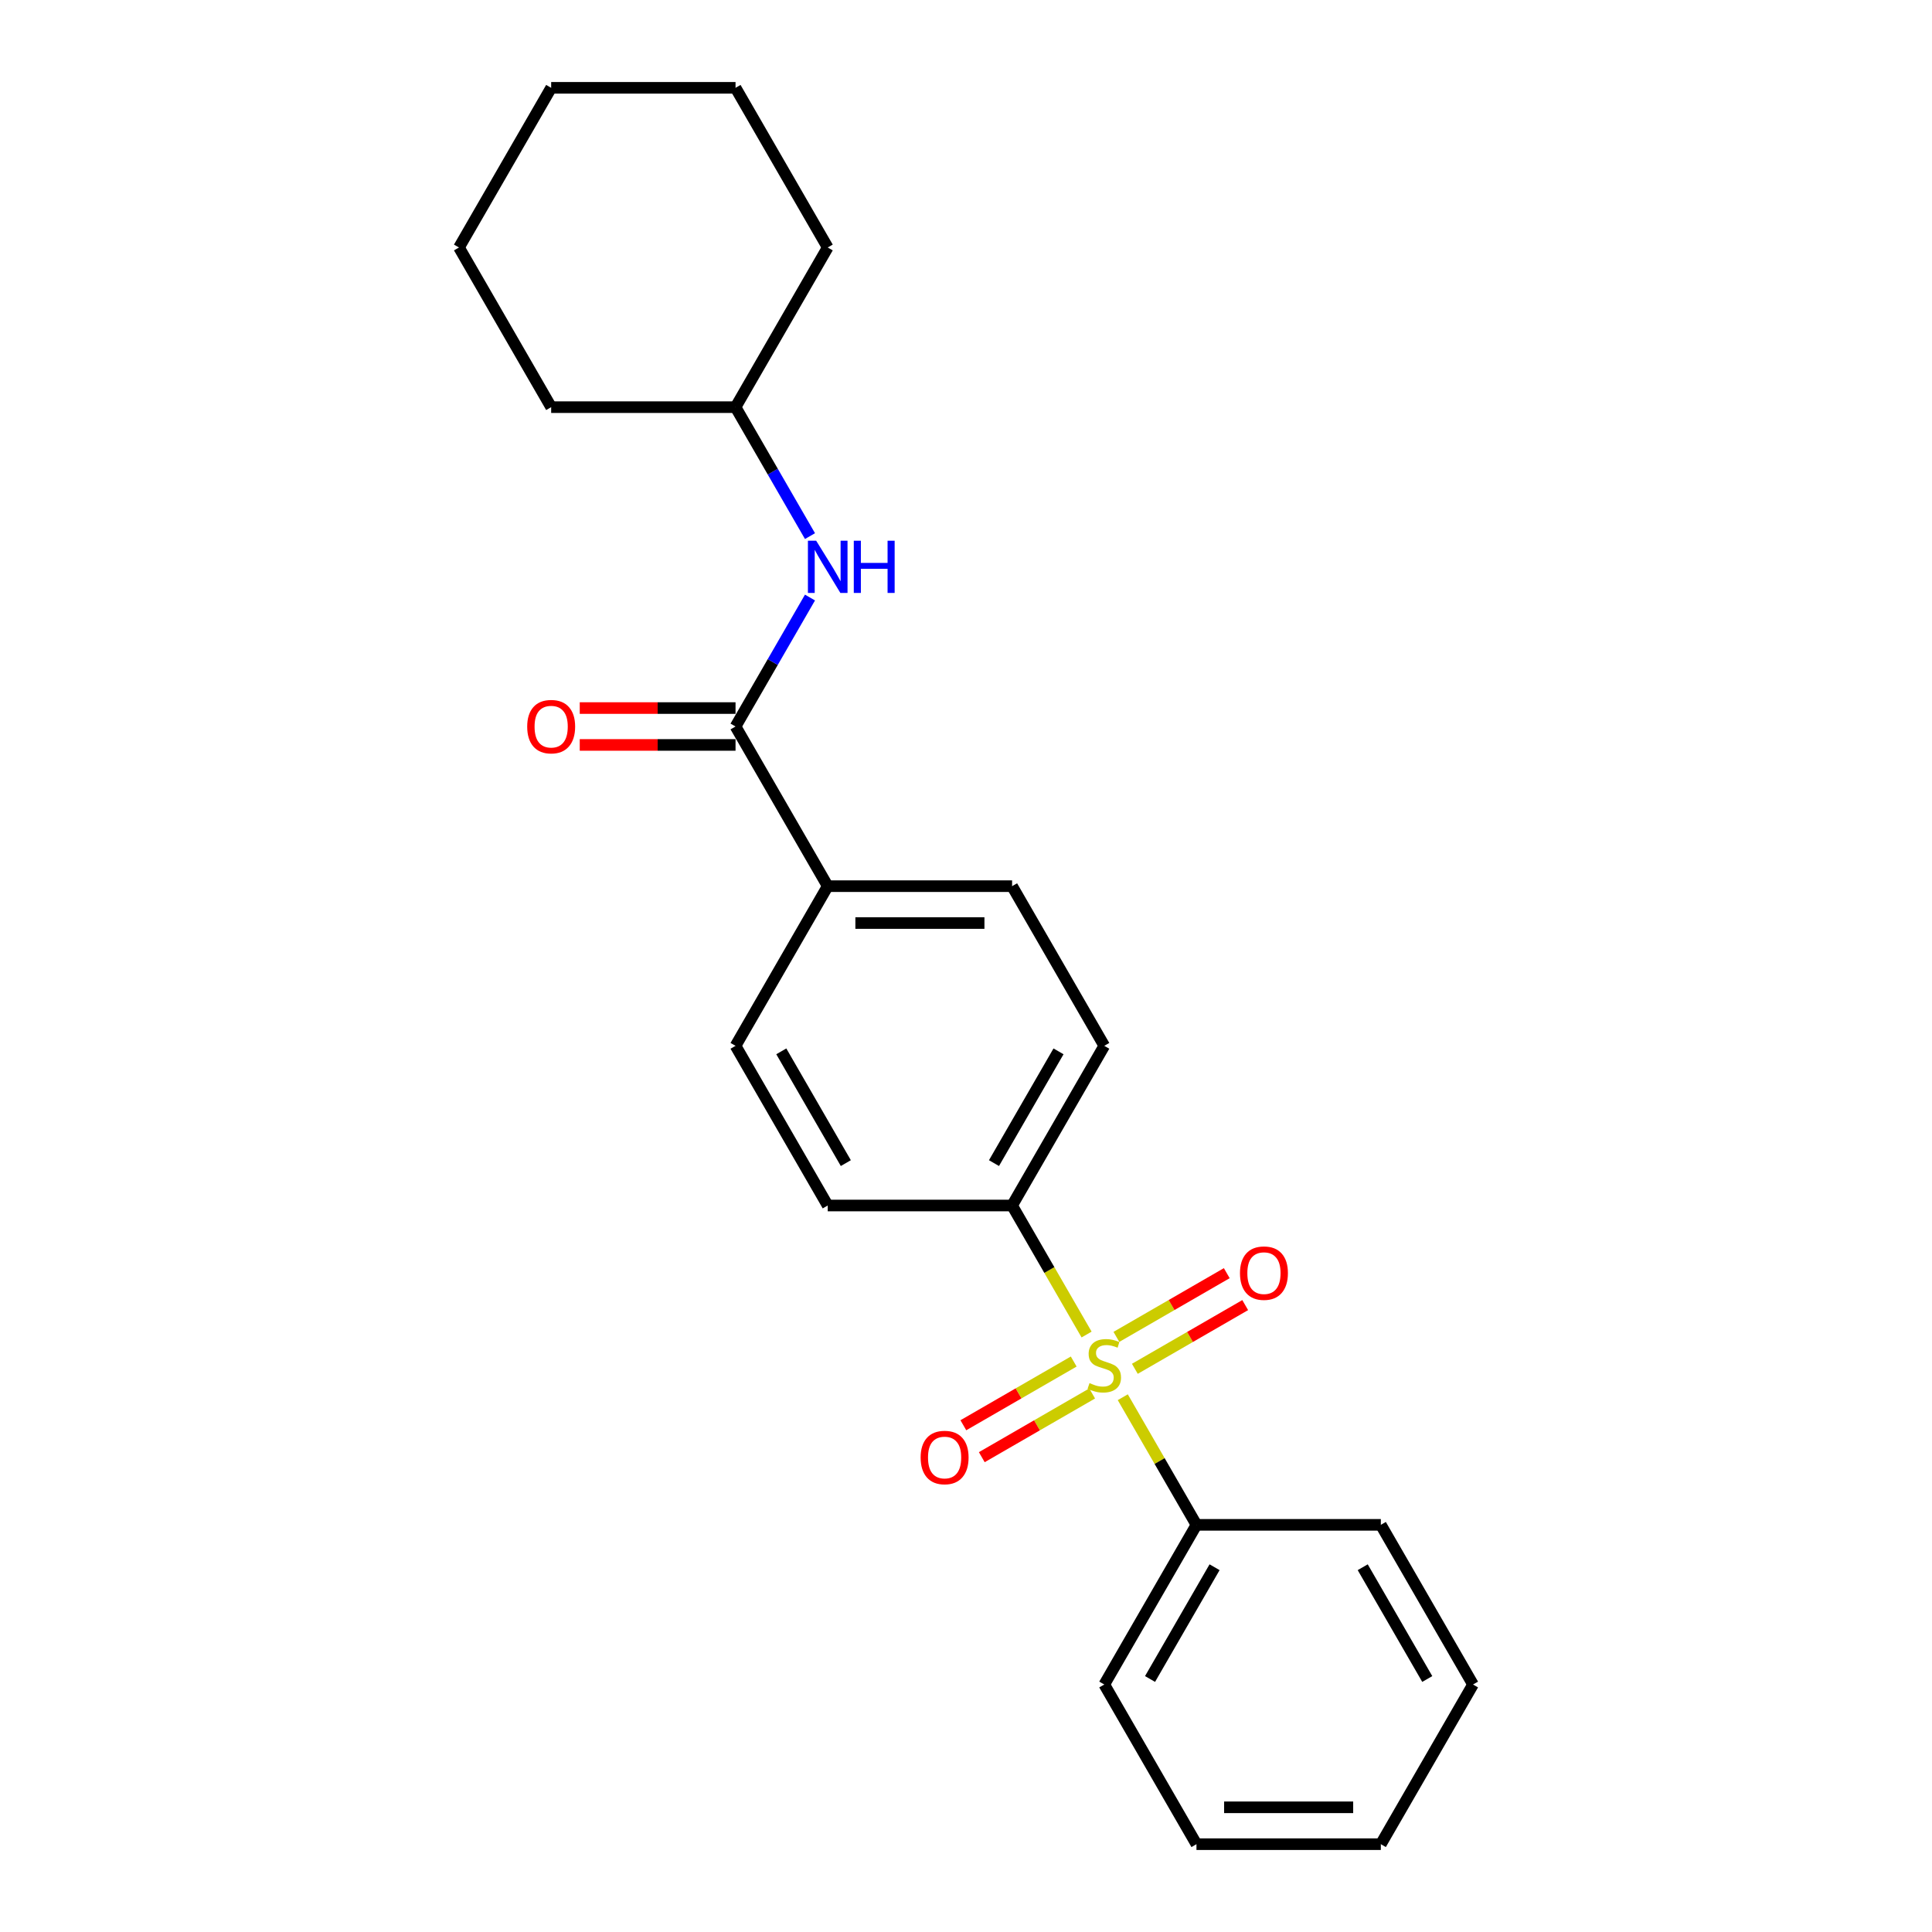<?xml version='1.0' encoding='iso-8859-1'?>
<svg version='1.1' baseProfile='full'
              xmlns='http://www.w3.org/2000/svg'
                      xmlns:rdkit='http://www.rdkit.org/xml'
                      xmlns:xlink='http://www.w3.org/1999/xlink'
                  xml:space='preserve'
width='1000px' height='1000px' viewBox='0 0 1000 1000'>
<!-- END OF HEADER -->
<rect style='opacity:1.0;fill:#FFFFFF;stroke:none' width='1000' height='1000' x='0' y='0'> </rect>
<path class='bond-1' d='M 562.415,690.751 L 543.136,657.359' style='fill:none;fill-rule:evenodd;stroke:#CCCC00;stroke-width:6px;stroke-linecap:butt;stroke-linejoin:miter;stroke-opacity:1' />
<path class='bond-1' d='M 543.136,657.359 L 523.857,623.967' style='fill:none;fill-rule:evenodd;stroke:#000000;stroke-width:6px;stroke-linecap:butt;stroke-linejoin:miter;stroke-opacity:1' />
<path class='bond-3' d='M 587.395,708.496 L 615.955,692.006' style='fill:none;fill-rule:evenodd;stroke:#CCCC00;stroke-width:6px;stroke-linecap:butt;stroke-linejoin:miter;stroke-opacity:1' />
<path class='bond-3' d='M 615.955,692.006 L 644.516,675.517' style='fill:none;fill-rule:evenodd;stroke:#FF0000;stroke-width:6px;stroke-linecap:butt;stroke-linejoin:miter;stroke-opacity:1' />
<path class='bond-3' d='M 577.852,691.967 L 606.412,675.477' style='fill:none;fill-rule:evenodd;stroke:#CCCC00;stroke-width:6px;stroke-linecap:butt;stroke-linejoin:miter;stroke-opacity:1' />
<path class='bond-3' d='M 606.412,675.477 L 634.973,658.988' style='fill:none;fill-rule:evenodd;stroke:#FF0000;stroke-width:6px;stroke-linecap:butt;stroke-linejoin:miter;stroke-opacity:1' />
<path class='bond-4' d='M 555.75,704.727 L 527.189,721.217' style='fill:none;fill-rule:evenodd;stroke:#CCCC00;stroke-width:6px;stroke-linecap:butt;stroke-linejoin:miter;stroke-opacity:1' />
<path class='bond-4' d='M 527.189,721.217 L 498.629,737.706' style='fill:none;fill-rule:evenodd;stroke:#FF0000;stroke-width:6px;stroke-linecap:butt;stroke-linejoin:miter;stroke-opacity:1' />
<path class='bond-4' d='M 565.293,721.256 L 536.732,737.746' style='fill:none;fill-rule:evenodd;stroke:#CCCC00;stroke-width:6px;stroke-linecap:butt;stroke-linejoin:miter;stroke-opacity:1' />
<path class='bond-4' d='M 536.732,737.746 L 508.172,754.235' style='fill:none;fill-rule:evenodd;stroke:#FF0000;stroke-width:6px;stroke-linecap:butt;stroke-linejoin:miter;stroke-opacity:1' />
<path class='bond-5' d='M 581.148,723.197 L 600.218,756.227' style='fill:none;fill-rule:evenodd;stroke:#CCCC00;stroke-width:6px;stroke-linecap:butt;stroke-linejoin:miter;stroke-opacity:1' />
<path class='bond-5' d='M 600.218,756.227 L 619.287,789.256' style='fill:none;fill-rule:evenodd;stroke:#000000;stroke-width:6px;stroke-linecap:butt;stroke-linejoin:miter;stroke-opacity:1' />
<path class='bond-0' d='M 380.713,376.033 L 428.428,458.678' style='fill:none;fill-rule:evenodd;stroke:#000000;stroke-width:6px;stroke-linecap:butt;stroke-linejoin:miter;stroke-opacity:1' />
<path class='bond-2' d='M 380.713,376.033 L 399.981,342.66' style='fill:none;fill-rule:evenodd;stroke:#000000;stroke-width:6px;stroke-linecap:butt;stroke-linejoin:miter;stroke-opacity:1' />
<path class='bond-2' d='M 399.981,342.66 L 419.249,309.287' style='fill:none;fill-rule:evenodd;stroke:#0000FF;stroke-width:6px;stroke-linecap:butt;stroke-linejoin:miter;stroke-opacity:1' />
<path class='bond-7' d='M 380.713,366.49 L 340.394,366.49' style='fill:none;fill-rule:evenodd;stroke:#000000;stroke-width:6px;stroke-linecap:butt;stroke-linejoin:miter;stroke-opacity:1' />
<path class='bond-7' d='M 340.394,366.49 L 300.075,366.49' style='fill:none;fill-rule:evenodd;stroke:#FF0000;stroke-width:6px;stroke-linecap:butt;stroke-linejoin:miter;stroke-opacity:1' />
<path class='bond-7' d='M 380.713,385.576 L 340.394,385.576' style='fill:none;fill-rule:evenodd;stroke:#000000;stroke-width:6px;stroke-linecap:butt;stroke-linejoin:miter;stroke-opacity:1' />
<path class='bond-7' d='M 340.394,385.576 L 300.075,385.576' style='fill:none;fill-rule:evenodd;stroke:#FF0000;stroke-width:6px;stroke-linecap:butt;stroke-linejoin:miter;stroke-opacity:1' />
<path class='bond-8' d='M 523.857,623.967 L 571.572,541.322' style='fill:none;fill-rule:evenodd;stroke:#000000;stroke-width:6px;stroke-linecap:butt;stroke-linejoin:miter;stroke-opacity:1' />
<path class='bond-8' d='M 514.486,602.027 L 547.886,544.176' style='fill:none;fill-rule:evenodd;stroke:#000000;stroke-width:6px;stroke-linecap:butt;stroke-linejoin:miter;stroke-opacity:1' />
<path class='bond-9' d='M 523.857,623.967 L 428.428,623.967' style='fill:none;fill-rule:evenodd;stroke:#000000;stroke-width:6px;stroke-linecap:butt;stroke-linejoin:miter;stroke-opacity:1' />
<path class='bond-12' d='M 419.249,277.49 L 399.981,244.117' style='fill:none;fill-rule:evenodd;stroke:#0000FF;stroke-width:6px;stroke-linecap:butt;stroke-linejoin:miter;stroke-opacity:1' />
<path class='bond-12' d='M 399.981,244.117 L 380.713,210.744' style='fill:none;fill-rule:evenodd;stroke:#000000;stroke-width:6px;stroke-linecap:butt;stroke-linejoin:miter;stroke-opacity:1' />
<path class='bond-13' d='M 619.287,789.256 L 571.572,871.901' style='fill:none;fill-rule:evenodd;stroke:#000000;stroke-width:6px;stroke-linecap:butt;stroke-linejoin:miter;stroke-opacity:1' />
<path class='bond-13' d='M 628.659,811.196 L 595.259,869.047' style='fill:none;fill-rule:evenodd;stroke:#000000;stroke-width:6px;stroke-linecap:butt;stroke-linejoin:miter;stroke-opacity:1' />
<path class='bond-14' d='M 619.287,789.256 L 714.717,789.256' style='fill:none;fill-rule:evenodd;stroke:#000000;stroke-width:6px;stroke-linecap:butt;stroke-linejoin:miter;stroke-opacity:1' />
<path class='bond-6' d='M 428.428,458.678 L 380.713,541.322' style='fill:none;fill-rule:evenodd;stroke:#000000;stroke-width:6px;stroke-linecap:butt;stroke-linejoin:miter;stroke-opacity:1' />
<path class='bond-23' d='M 428.428,458.678 L 523.857,458.678' style='fill:none;fill-rule:evenodd;stroke:#000000;stroke-width:6px;stroke-linecap:butt;stroke-linejoin:miter;stroke-opacity:1' />
<path class='bond-23' d='M 442.742,477.764 L 509.543,477.764' style='fill:none;fill-rule:evenodd;stroke:#000000;stroke-width:6px;stroke-linecap:butt;stroke-linejoin:miter;stroke-opacity:1' />
<path class='bond-10' d='M 571.572,541.322 L 523.857,458.678' style='fill:none;fill-rule:evenodd;stroke:#000000;stroke-width:6px;stroke-linecap:butt;stroke-linejoin:miter;stroke-opacity:1' />
<path class='bond-11' d='M 428.428,623.967 L 380.713,541.322' style='fill:none;fill-rule:evenodd;stroke:#000000;stroke-width:6px;stroke-linecap:butt;stroke-linejoin:miter;stroke-opacity:1' />
<path class='bond-11' d='M 437.799,602.027 L 404.399,544.176' style='fill:none;fill-rule:evenodd;stroke:#000000;stroke-width:6px;stroke-linecap:butt;stroke-linejoin:miter;stroke-opacity:1' />
<path class='bond-15' d='M 380.713,210.744 L 428.428,128.099' style='fill:none;fill-rule:evenodd;stroke:#000000;stroke-width:6px;stroke-linecap:butt;stroke-linejoin:miter;stroke-opacity:1' />
<path class='bond-16' d='M 380.713,210.744 L 285.283,210.744' style='fill:none;fill-rule:evenodd;stroke:#000000;stroke-width:6px;stroke-linecap:butt;stroke-linejoin:miter;stroke-opacity:1' />
<path class='bond-18' d='M 571.572,871.901 L 619.287,954.545' style='fill:none;fill-rule:evenodd;stroke:#000000;stroke-width:6px;stroke-linecap:butt;stroke-linejoin:miter;stroke-opacity:1' />
<path class='bond-17' d='M 714.717,789.256 L 762.432,871.901' style='fill:none;fill-rule:evenodd;stroke:#000000;stroke-width:6px;stroke-linecap:butt;stroke-linejoin:miter;stroke-opacity:1' />
<path class='bond-17' d='M 705.345,811.196 L 738.746,869.047' style='fill:none;fill-rule:evenodd;stroke:#000000;stroke-width:6px;stroke-linecap:butt;stroke-linejoin:miter;stroke-opacity:1' />
<path class='bond-19' d='M 428.428,128.099 L 380.713,45.455' style='fill:none;fill-rule:evenodd;stroke:#000000;stroke-width:6px;stroke-linecap:butt;stroke-linejoin:miter;stroke-opacity:1' />
<path class='bond-20' d='M 285.283,210.744 L 237.568,128.099' style='fill:none;fill-rule:evenodd;stroke:#000000;stroke-width:6px;stroke-linecap:butt;stroke-linejoin:miter;stroke-opacity:1' />
<path class='bond-21' d='M 762.432,871.901 L 714.717,954.545' style='fill:none;fill-rule:evenodd;stroke:#000000;stroke-width:6px;stroke-linecap:butt;stroke-linejoin:miter;stroke-opacity:1' />
<path class='bond-24' d='M 619.287,954.545 L 714.717,954.545' style='fill:none;fill-rule:evenodd;stroke:#000000;stroke-width:6px;stroke-linecap:butt;stroke-linejoin:miter;stroke-opacity:1' />
<path class='bond-24' d='M 633.602,935.459 L 700.403,935.459' style='fill:none;fill-rule:evenodd;stroke:#000000;stroke-width:6px;stroke-linecap:butt;stroke-linejoin:miter;stroke-opacity:1' />
<path class='bond-25' d='M 380.713,45.455 L 285.283,45.455' style='fill:none;fill-rule:evenodd;stroke:#000000;stroke-width:6px;stroke-linecap:butt;stroke-linejoin:miter;stroke-opacity:1' />
<path class='bond-22' d='M 237.568,128.099 L 285.283,45.455' style='fill:none;fill-rule:evenodd;stroke:#000000;stroke-width:6px;stroke-linecap:butt;stroke-linejoin:miter;stroke-opacity:1' />
<path  class='atom-0' d='M 563.938 715.887
Q 564.243 716.002, 565.503 716.536
Q 566.763 717.071, 568.137 717.414
Q 569.549 717.72, 570.923 717.72
Q 573.481 717.72, 574.97 716.498
Q 576.458 715.238, 576.458 713.063
Q 576.458 711.574, 575.695 710.658
Q 574.97 709.742, 573.824 709.245
Q 572.679 708.749, 570.771 708.177
Q 568.366 707.451, 566.915 706.764
Q 565.503 706.077, 564.472 704.627
Q 563.48 703.176, 563.48 700.733
Q 563.48 697.336, 565.77 695.236
Q 568.099 693.137, 572.679 693.137
Q 575.809 693.137, 579.359 694.626
L 578.481 697.565
Q 575.237 696.229, 572.794 696.229
Q 570.16 696.229, 568.709 697.336
Q 567.259 698.405, 567.297 700.275
Q 567.297 701.726, 568.022 702.604
Q 568.786 703.481, 569.855 703.978
Q 570.962 704.474, 572.794 705.047
Q 575.237 705.81, 576.687 706.573
Q 578.138 707.337, 579.169 708.902
Q 580.237 710.429, 580.237 713.063
Q 580.237 716.803, 577.718 718.827
Q 575.237 720.812, 571.076 720.812
Q 568.671 720.812, 566.839 720.277
Q 565.045 719.781, 562.907 718.903
L 563.938 715.887
' fill='#CCCC00'/>
<path  class='atom-3' d='M 422.454 279.876
L 431.31 294.19
Q 432.188 295.602, 433.6 298.16
Q 435.012 300.717, 435.089 300.87
L 435.089 279.876
L 438.677 279.876
L 438.677 306.901
L 434.974 306.901
L 425.469 291.251
Q 424.362 289.419, 423.179 287.319
Q 422.034 285.22, 421.69 284.571
L 421.69 306.901
L 418.178 306.901
L 418.178 279.876
L 422.454 279.876
' fill='#0000FF'/>
<path  class='atom-3' d='M 441.921 279.876
L 445.586 279.876
L 445.586 291.365
L 459.404 291.365
L 459.404 279.876
L 463.069 279.876
L 463.069 306.901
L 459.404 306.901
L 459.404 294.419
L 445.586 294.419
L 445.586 306.901
L 441.921 306.901
L 441.921 279.876
' fill='#0000FF'/>
<path  class='atom-4' d='M 641.811 658.973
Q 641.811 652.484, 645.018 648.857
Q 648.224 645.231, 654.217 645.231
Q 660.21 645.231, 663.416 648.857
Q 666.623 652.484, 666.623 658.973
Q 666.623 665.539, 663.378 669.279
Q 660.134 672.982, 654.217 672.982
Q 648.262 672.982, 645.018 669.279
Q 641.811 665.577, 641.811 658.973
M 654.217 669.928
Q 658.34 669.928, 660.554 667.18
Q 662.806 664.393, 662.806 658.973
Q 662.806 653.667, 660.554 650.995
Q 658.34 648.285, 654.217 648.285
Q 650.094 648.285, 647.842 650.957
Q 645.628 653.629, 645.628 658.973
Q 645.628 664.432, 647.842 667.18
Q 650.094 669.928, 654.217 669.928
' fill='#FF0000'/>
<path  class='atom-5' d='M 476.522 754.403
Q 476.522 747.914, 479.728 744.287
Q 482.935 740.661, 488.928 740.661
Q 494.921 740.661, 498.127 744.287
Q 501.334 747.914, 501.334 754.403
Q 501.334 760.968, 498.089 764.709
Q 494.844 768.412, 488.928 768.412
Q 482.973 768.412, 479.728 764.709
Q 476.522 761.007, 476.522 754.403
M 488.928 765.358
Q 493.05 765.358, 495.264 762.61
Q 497.516 759.823, 497.516 754.403
Q 497.516 749.097, 495.264 746.425
Q 493.05 743.715, 488.928 743.715
Q 484.805 743.715, 482.553 746.387
Q 480.339 749.059, 480.339 754.403
Q 480.339 759.861, 482.553 762.61
Q 484.805 765.358, 488.928 765.358
' fill='#FF0000'/>
<path  class='atom-8' d='M 272.877 376.109
Q 272.877 369.62, 276.084 365.994
Q 279.29 362.368, 285.283 362.368
Q 291.276 362.368, 294.482 365.994
Q 297.689 369.62, 297.689 376.109
Q 297.689 382.675, 294.444 386.416
Q 291.2 390.118, 285.283 390.118
Q 279.328 390.118, 276.084 386.416
Q 272.877 382.713, 272.877 376.109
M 285.283 387.065
Q 289.406 387.065, 291.619 384.316
Q 293.872 381.53, 293.872 376.109
Q 293.872 370.804, 291.619 368.131
Q 289.406 365.421, 285.283 365.421
Q 281.16 365.421, 278.908 368.093
Q 276.694 370.765, 276.694 376.109
Q 276.694 381.568, 278.908 384.316
Q 281.16 387.065, 285.283 387.065
' fill='#FF0000'/>
</svg>
